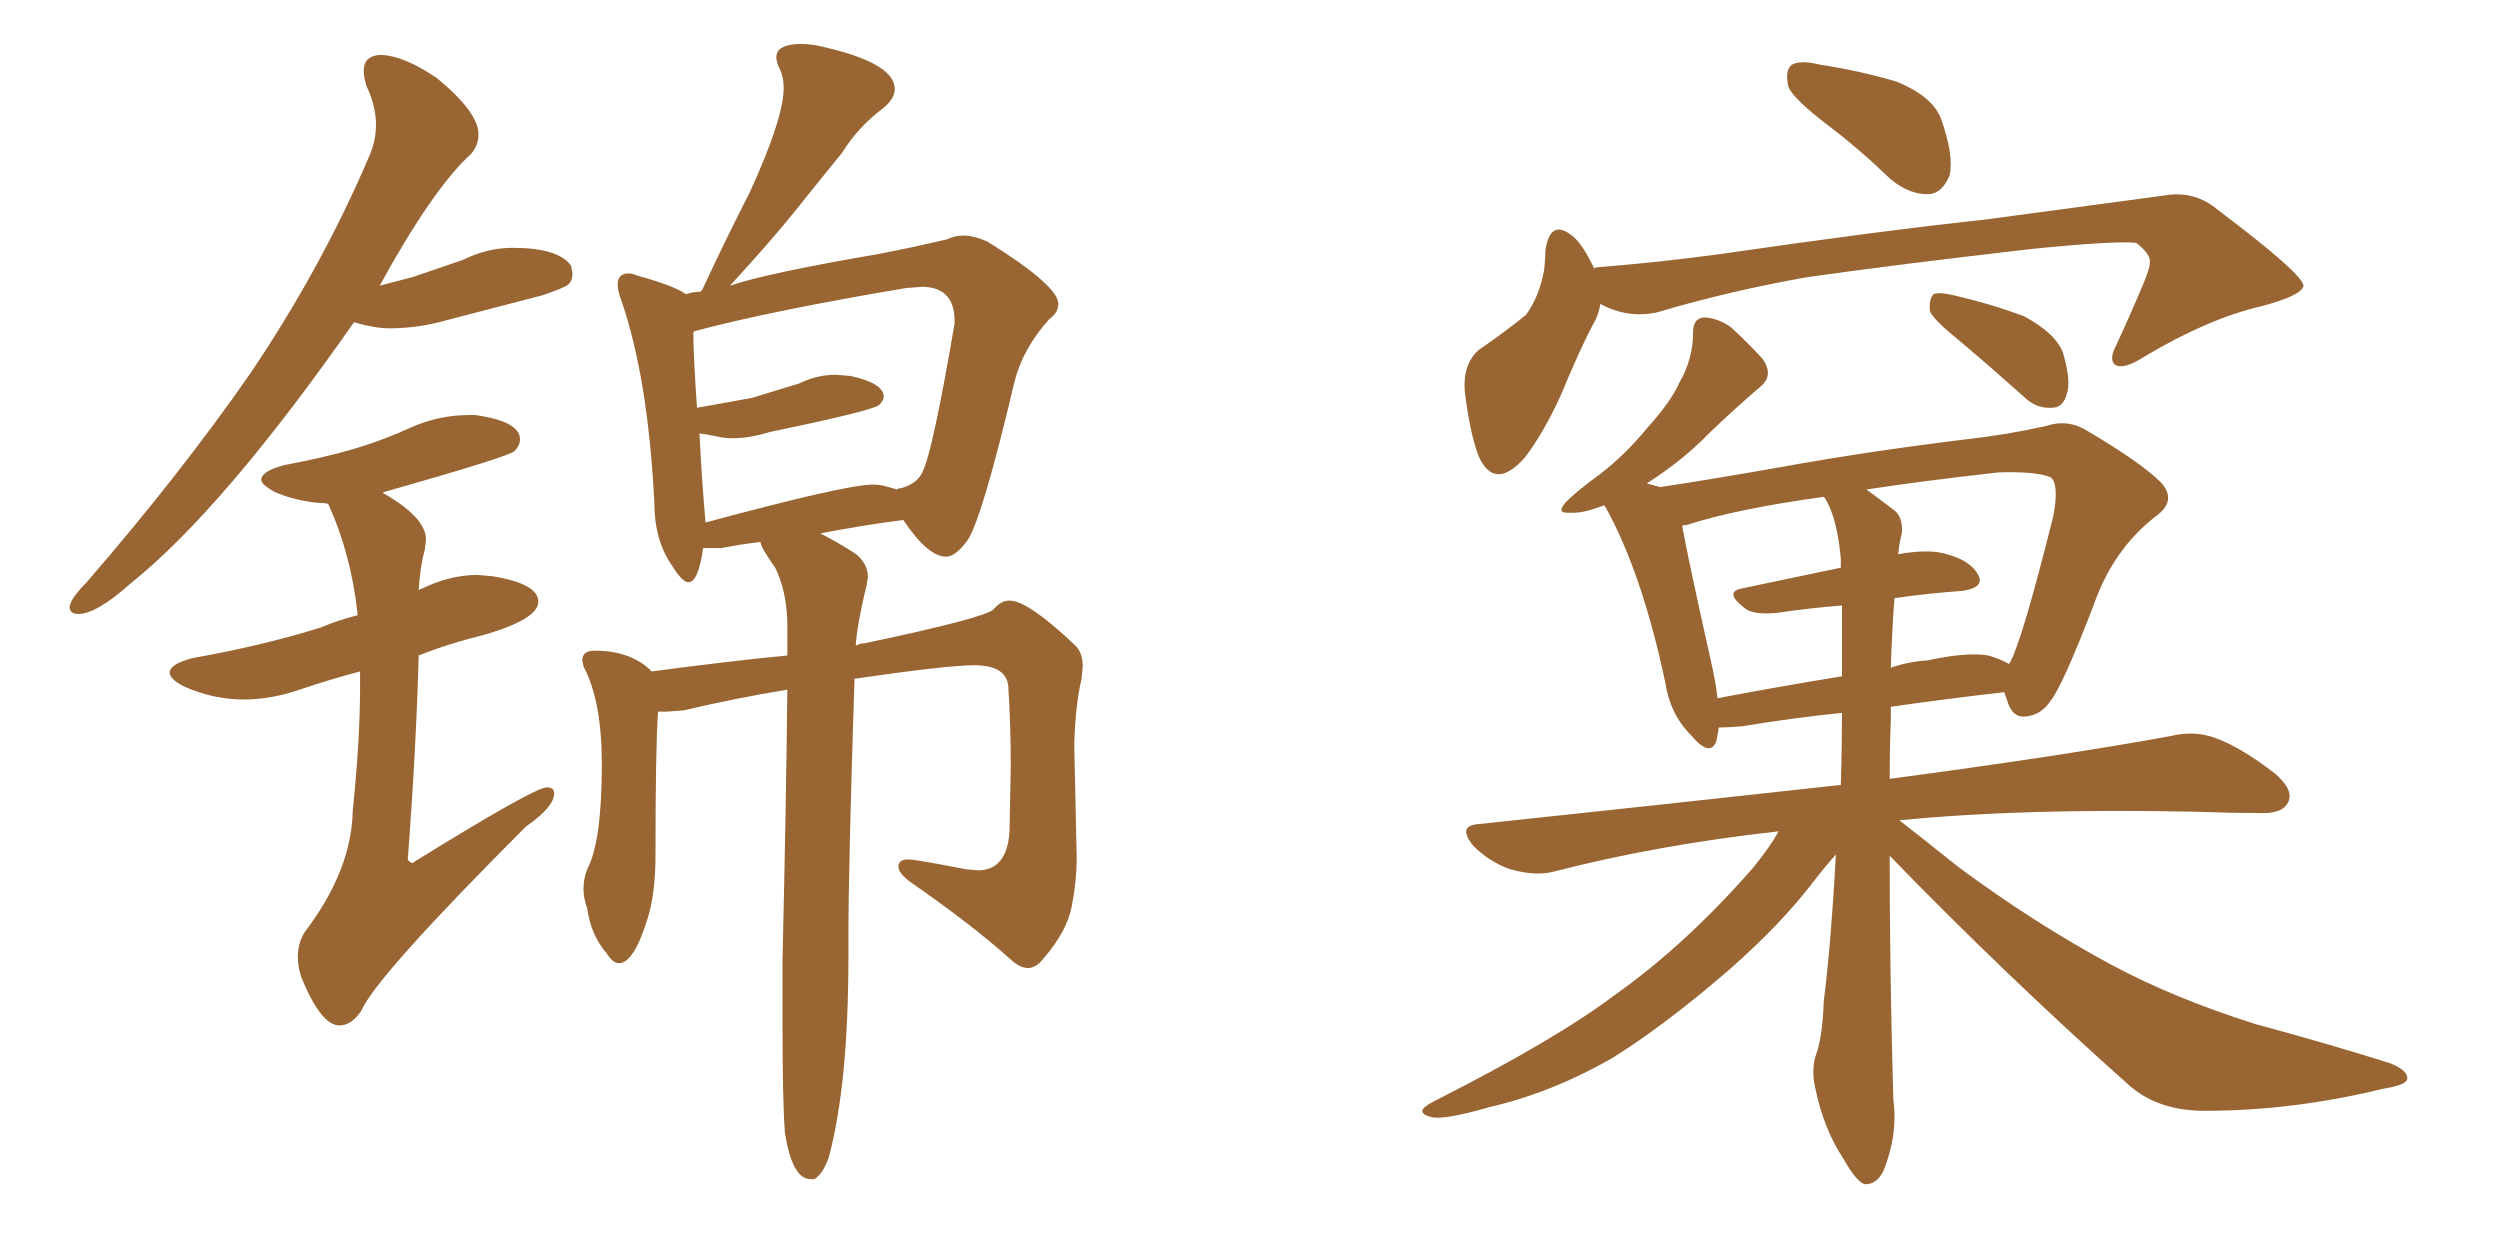 <svg xmlns="http://www.w3.org/2000/svg" xmlns:xlink="http://www.w3.org/1999/xlink" width="300" height="150"><path fill="#996633" padding="10" d="M9.38 73.68L9.38 73.68Q11.57 73.68 15.67 70.02L15.67 70.02Q26.81 61.08 42.48 38.67L42.48 38.67Q44.97 39.40 46.73 39.40L46.73 39.40Q50.24 39.40 53.76 38.38L53.76 38.38L65.04 35.45Q67.68 34.57 68.19 34.13Q68.70 33.69 68.70 32.81L68.70 32.81L68.55 31.93Q67.09 29.74 61.52 29.74L61.52 29.74Q58.45 29.74 55.52 31.20L55.52 31.20L49.51 33.25L45.56 34.28Q52.00 22.56 56.54 18.46L56.54 18.46Q57.42 17.43 57.42 16.11L57.42 16.11Q57.42 13.48 52.44 9.38L52.44 9.38Q48.34 6.59 45.56 6.59L45.56 6.59Q43.65 6.74 43.65 8.50L43.65 8.50Q43.65 9.23 43.95 10.25L43.95 10.25Q45.12 12.74 45.12 14.94L45.12 14.94Q45.12 16.99 44.24 18.90L44.24 18.90Q38.53 32.23 30.03 44.82L30.03 44.82Q21.68 56.84 10.40 69.87L10.40 69.87Q8.50 71.78 8.35 72.80L8.35 72.80Q8.35 73.68 9.38 73.68ZM40.72 123.05L40.72 123.05Q42.19 123.05 43.36 121.29L43.36 121.29Q45.12 117.19 63.13 99.17L63.13 99.17Q66.50 96.83 66.50 95.21L66.50 95.21Q66.50 94.48 65.63 94.48L65.63 94.48Q64.16 94.48 49.95 103.27L49.95 103.27L49.51 103.56Q49.22 103.56 48.93 103.13L48.93 103.13Q49.95 89.79 50.24 78.66L50.24 78.66Q53.91 77.20 58.15 76.17L58.15 76.17Q64.60 74.27 64.60 72.22L64.60 72.22Q64.60 70.02 59.03 69.14L59.03 69.14L57.28 68.99Q54.05 68.99 50.68 70.61L50.68 70.61Q50.24 70.75 50.24 70.90L50.24 70.90Q50.39 68.12 50.98 65.92L50.98 65.92L51.12 64.75Q51.12 62.11 46.00 59.18L46.00 59.18L46.00 59.03L46.14 59.03Q61.08 54.79 61.74 54.13Q62.40 53.47 62.40 52.73L62.40 52.73Q62.40 50.54 56.98 49.80L56.98 49.80L56.40 49.80Q52.59 49.80 49.22 51.34Q45.85 52.88 42.33 53.91Q38.82 54.93 34.13 55.81L34.13 55.81Q31.35 56.54 31.35 57.57L31.35 57.57Q31.35 58.15 32.96 59.03L32.96 59.03Q35.30 60.06 38.23 60.35L38.23 60.35Q39.26 60.35 39.40 60.50L39.40 60.50Q42.19 66.65 42.92 73.83L42.92 73.83Q40.58 74.41 38.53 75.29L38.53 75.29Q31.49 77.49 23.14 78.96L23.14 78.96Q20.36 79.69 20.36 80.71L20.36 80.71Q20.36 81.45 21.97 82.32L21.97 82.32Q25.49 83.94 29.30 83.94L29.30 83.94Q32.52 83.94 35.96 82.76Q39.40 81.59 43.21 80.57L43.21 80.57L43.21 82.32Q43.21 88.77 42.33 97.27L42.33 97.27Q42.19 104.44 36.62 111.77L36.62 111.77Q35.74 113.09 35.74 114.84L35.74 114.84Q35.74 116.02 36.18 117.33L36.18 117.33Q38.53 123.05 40.72 123.05ZM97.27 141.50L97.71 141.50Q98.73 140.92 99.46 138.87L99.46 138.87Q101.81 130.08 101.81 114.84L101.81 114.84L101.81 112.50Q101.81 104.00 102.54 81.45L102.54 81.45Q113.67 79.83 116.89 79.83L116.89 79.83Q120.85 79.83 121.00 82.47L121.00 82.47Q121.29 87.01 121.29 91.99L121.29 91.99L121.14 99.76Q120.85 104.44 117.33 104.44L117.33 104.44L115.87 104.30Q109.86 103.13 108.98 103.13L108.98 103.13Q107.81 103.13 107.81 104.00L107.81 104.00Q107.81 104.74 109.13 105.76L109.13 105.76Q116.75 111.04 121.44 115.28L121.44 115.28Q122.46 116.16 123.34 116.16L123.34 116.16Q124.37 116.16 125.24 114.99L125.24 114.99Q128.03 111.77 128.61 108.76Q129.20 105.76 129.20 102.83L129.20 102.83L128.91 89.36Q129.05 84.52 129.79 81.45L129.79 81.45L129.93 79.98Q129.93 78.22 128.91 77.34L128.91 77.34Q123.34 72.07 121.14 72.07L121.14 72.07Q120.12 72.07 119.24 73.10Q118.36 74.12 103.71 77.20L103.71 77.20Q103.13 77.20 102.69 77.49L102.69 77.49Q102.83 75 104.00 70.17L104.00 70.17L104.15 69.29Q104.15 67.53 102.54 66.36L102.54 66.36Q100.20 64.89 98.44 64.01L98.44 64.01Q103.71 62.99 108.40 62.40L108.40 62.40Q111.33 66.80 113.53 66.80L113.53 66.80Q114.70 66.80 116.16 64.75L116.16 64.75Q117.92 61.96 121.73 45.85L121.73 45.85Q122.75 41.75 125.98 38.23L125.98 38.23Q127.00 37.50 127.00 36.47L127.00 36.47Q127.00 34.28 118.51 29.00L118.51 29.00Q116.89 28.27 115.58 28.27L115.58 28.27Q114.55 28.27 113.67 28.71L113.67 28.71Q110.01 29.59 105.47 30.47L105.47 30.47Q91.85 32.81 87.60 34.28L87.60 34.28Q92.58 28.86 95.51 25.20Q98.44 21.53 101.07 18.31L101.07 18.31Q102.98 15.23 105.91 13.04L105.91 13.04Q107.37 11.87 107.37 10.69L107.37 10.69Q107.37 7.76 99.76 5.86L99.76 5.86Q97.56 5.27 96.24 5.27L96.24 5.27Q93.16 5.27 93.16 6.88L93.16 6.88Q93.16 7.47 93.60 8.35Q94.04 9.23 94.04 10.55L94.04 10.55Q94.04 14.21 89.94 23.14L89.94 23.14Q87.16 28.56 84.23 34.86L84.23 34.86Q84.08 34.86 84.08 35.01L84.08 35.01Q83.20 35.01 82.32 35.30L82.32 35.30Q80.86 34.28 76.61 33.11L76.61 33.11Q75.88 32.81 75.44 32.81L75.44 32.81Q74.12 32.81 74.12 34.13L74.12 34.13Q74.12 34.86 74.56 36.04L74.56 36.04Q77.78 45.41 78.52 60.35L78.52 60.35Q78.52 64.89 80.71 67.97L80.71 67.97Q81.88 69.87 82.62 69.87L82.62 69.87Q83.79 69.87 84.38 65.77L84.38 65.77L86.57 65.77Q88.77 65.33 91.26 65.04L91.26 65.04Q91.26 65.63 93.02 68.12L93.02 68.12Q94.34 70.75 94.48 74.56L94.48 74.56L94.48 78.66Q88.18 79.25 78.22 80.57L78.22 80.57Q75.73 78.08 71.34 78.08L71.34 78.08Q69.87 78.08 69.87 79.25L69.87 79.25L70.02 79.98Q72.22 84.08 72.22 91.70L72.22 91.70Q72.22 101.07 70.46 104.30L70.46 104.30Q70.02 105.47 70.02 106.64L70.02 106.64Q70.02 107.81 70.46 108.98L70.46 108.98Q70.90 112.21 72.80 114.40L72.80 114.40Q73.54 115.58 74.27 115.58L74.27 115.58Q76.03 115.58 77.64 110.45L77.64 110.45Q78.66 107.37 78.66 102.54L78.66 102.54Q78.66 89.79 78.96 85.40L78.96 85.40L79.98 85.40L82.03 85.25Q88.18 83.79 94.48 82.76L94.48 82.76Q94.34 96.39 93.90 115.28L93.90 115.28L93.90 122.46Q93.90 132.13 94.19 135.94L94.19 135.94Q95.07 141.50 97.27 141.50L97.27 141.50ZM84.67 62.70L84.67 62.70Q84.23 58.01 83.94 52.00L83.94 52.00Q84.96 52.15 85.99 52.37Q87.01 52.59 87.89 52.59L87.89 52.59Q89.94 52.59 92.29 51.86L92.29 51.86Q104.30 49.37 105.47 48.63L105.47 48.63Q106.05 48.05 106.05 47.61L106.05 47.61Q106.05 46.00 102.10 45.12L102.10 45.12L100.34 44.97Q98.00 44.97 95.95 46.00L95.95 46.00L90.23 47.75L83.64 48.93Q83.20 42.63 83.20 39.84L83.20 39.84Q83.35 39.70 84.08 39.55L84.08 39.55Q93.02 37.21 108.69 34.57L108.69 34.57L110.60 34.42Q114.55 34.42 114.55 38.53L114.55 38.53L114.55 38.82Q111.91 54.20 110.74 56.54L110.74 56.54Q110.16 58.01 108.11 58.59L108.11 58.59Q107.67 58.59 107.67 58.74L107.67 58.74Q107.08 58.59 106.35 58.37Q105.62 58.15 104.74 58.15L104.74 58.15Q101.51 58.15 84.67 62.70ZM219.43 15.09L219.43 15.09Q215.19 11.87 214.60 10.40L214.60 10.40Q214.16 8.35 215.04 7.76L215.04 7.76Q216.06 7.18 218.41 7.76L218.41 7.76Q223.24 8.50 227.64 9.81L227.64 9.81Q231.88 11.57 232.91 14.21L232.91 14.21Q234.52 18.75 233.94 21.09L233.94 21.09Q233.06 23.14 231.59 23.29L231.59 23.29Q229.25 23.44 226.90 21.53L226.90 21.53Q223.10 17.87 219.43 15.09ZM192.04 36.47L192.04 36.47Q191.89 37.50 191.46 38.38L191.46 38.38Q189.70 41.60 187.35 47.31L187.35 47.31Q185.30 51.86 182.96 54.93L182.96 54.93Q179.30 59.03 177.39 54.64L177.39 54.64Q176.37 51.86 175.78 47.02L175.78 47.02Q175.49 43.80 177.39 42.04L177.39 42.04Q180.76 39.70 183.11 37.79L183.11 37.79Q184.72 35.60 185.30 32.37L185.30 32.37Q185.45 31.05 185.45 30.03L185.45 30.03Q186.04 26.07 188.82 28.42L188.82 28.42Q189.99 29.44 191.31 32.23L191.31 32.23Q191.46 32.08 191.60 32.08L191.60 32.08Q199.07 31.49 206.54 30.47L206.54 30.47Q225.73 27.69 238.04 26.37L238.04 26.37Q250.05 24.76 259.86 23.44L259.86 23.44Q263.38 22.85 266.16 25.20L266.16 25.20Q276.27 32.81 276.42 34.28L276.42 34.28Q276.27 35.45 271.29 36.77L271.29 36.77Q264.99 38.23 257.37 42.77L257.37 42.77Q254.88 44.38 253.86 43.80L253.86 43.80Q252.98 43.21 254.00 41.31L254.00 41.31Q255.76 37.50 257.23 33.98L257.23 33.98Q257.96 32.23 257.96 31.64L257.96 31.64Q258.25 30.62 256.35 29.15L256.35 29.15Q253.86 28.86 243.75 29.88L243.75 29.88Q227.20 31.79 216.94 33.25L216.94 33.25Q207.71 34.86 198.78 37.50L198.78 37.50Q195.26 38.23 192.04 36.47ZM197.61 58.01L197.61 58.01Q198.63 58.30 199.22 58.45L199.22 58.45Q205.08 57.57 213.43 56.10L213.43 56.10Q223.83 54.20 235.84 52.73L235.84 52.73Q240.97 52.15 245.51 51.12L245.51 51.12Q248.14 50.24 250.49 51.71L250.49 51.71Q256.93 55.52 259.28 57.86L259.28 57.86Q261.33 60.06 258.69 61.96L258.69 61.96Q253.56 65.92 251.22 72.66L251.22 72.66Q247.56 82.18 246.09 84.08L246.09 84.08Q244.92 85.84 243.02 85.99L243.02 85.99Q241.41 86.13 240.82 83.94L240.82 83.94Q240.53 83.20 240.53 83.06L240.53 83.06Q234.08 83.79 226.90 84.81L226.90 84.81Q226.90 85.55 226.90 86.43L226.90 86.43Q226.76 89.79 226.76 93.46L226.76 93.46Q247.71 90.67 260.45 88.33L260.45 88.33Q263.38 87.60 266.02 88.62L266.02 88.62Q269.09 89.79 273.05 92.87L273.05 92.87Q275.39 94.92 274.51 96.39L274.51 96.39Q273.78 97.71 271.00 97.56L271.00 97.56Q267.48 97.56 263.53 97.41L263.53 97.41Q242.58 96.97 227.93 98.44L227.93 98.44Q230.57 100.49 234.96 104.00L234.96 104.00Q244.04 110.74 253.27 115.72L253.27 115.72Q260.89 119.82 270.70 122.90L270.70 122.90Q279.35 125.24 286.82 127.59L286.82 127.59Q289.01 128.47 288.87 129.49L288.87 129.49Q288.72 130.22 285.94 130.66L285.94 130.66Q275.10 133.30 264.55 133.30L264.55 133.30Q258.84 133.30 255.32 130.08L255.32 130.08Q240.53 116.89 226.76 102.69L226.76 102.69Q226.76 116.46 227.20 131.98L227.20 131.98Q227.78 136.08 226.03 140.48L226.03 140.48Q225.15 142.24 223.68 142.09L223.68 142.09Q222.66 141.65 221.19 139.01L221.19 139.01Q218.85 135.50 217.82 130.52L217.82 130.52Q217.38 128.61 217.82 126.86L217.82 126.86Q218.70 124.66 218.85 120.12L218.85 120.12Q219.73 113.23 220.31 102.54L220.31 102.54Q218.99 104.00 217.53 105.91L217.53 105.91Q213.72 110.89 207.57 116.31L207.57 116.31Q199.95 122.90 193.65 126.86L193.65 126.86Q186.33 131.10 178.71 132.86L178.71 132.86Q173.14 134.47 171.68 134.03L171.68 134.03Q169.48 133.45 172.12 132.13L172.12 132.13Q186.62 124.80 193.80 119.38L193.80 119.38Q202.29 113.38 210.35 104.15L210.35 104.15Q212.40 101.66 213.43 99.76L213.43 99.76Q198.93 101.37 186.47 104.59L186.47 104.59Q184.28 105.18 181.20 104.30L181.20 104.30Q178.71 103.42 176.81 101.51L176.81 101.51Q174.76 99.02 177.54 98.88L177.54 98.88Q200.98 96.39 220.90 94.19L220.90 94.19Q221.04 89.50 221.04 85.55L221.04 85.55Q215.19 86.13 209.03 87.16L209.03 87.16Q207.28 87.30 206.25 87.30L206.25 87.30Q206.10 88.33 205.96 88.92L205.96 88.92Q205.22 90.97 202.88 88.18L202.88 88.18Q200.39 85.69 199.80 81.74L199.80 81.74Q197.02 68.70 192.63 60.79L192.63 60.79Q192.48 60.64 192.48 60.64L192.48 60.64Q189.84 61.67 188.38 61.52L188.38 61.52Q186.62 61.67 187.94 60.21L187.94 60.21Q189.26 58.89 191.89 56.98L191.89 56.98Q194.97 54.64 197.61 51.42L197.61 51.42Q200.54 48.19 201.56 45.85L201.56 45.85Q203.17 43.07 203.17 39.84L203.17 39.84Q203.17 38.09 204.64 38.09L204.64 38.09Q206.25 38.23 207.71 39.26L207.71 39.26Q209.77 41.16 211.52 43.07L211.52 43.07Q212.84 44.97 211.38 46.29L211.38 46.29Q208.45 48.78 205.22 51.86L205.22 51.86Q202.00 55.22 197.61 58.01ZM227.34 71.78L227.34 71.78Q227.05 75.29 226.90 80.13L226.90 80.13Q228.96 79.39 231.30 79.25L231.30 79.25Q235.99 78.22 238.62 78.66L238.62 78.66Q240.09 79.10 241.11 79.69L241.11 79.69Q241.11 79.54 241.26 79.39L241.26 79.39Q242.72 76.61 246.39 61.96L246.39 61.96Q247.12 58.15 246.09 57.28L246.09 57.28Q244.34 56.54 239.79 56.69L239.79 56.69Q230.71 57.71 223.97 58.74L223.97 58.74Q225.59 59.91 227.49 61.38L227.49 61.38Q228.37 62.26 228.22 64.01L228.22 64.01Q227.93 65.04 227.78 66.50L227.78 66.50Q231.15 65.92 233.06 66.36L233.06 66.36Q236.28 67.09 237.30 68.85L237.30 68.85Q238.33 70.46 235.55 70.90L235.55 70.90Q231.45 71.19 227.34 71.78ZM218.99 59.77L218.99 59.77Q218.85 59.62 218.85 59.62L218.85 59.62Q208.30 61.08 202.44 62.99L202.44 62.99Q202.00 62.99 201.86 63.13L201.86 63.13Q202.73 67.82 205.52 80.27L205.52 80.27Q205.96 82.32 206.10 83.79L206.10 83.79Q212.99 82.47 221.04 81.15L221.04 81.15Q221.04 76.32 221.04 72.66L221.04 72.66Q217.24 72.95 213.28 73.54L213.28 73.54Q210.35 73.83 209.33 72.95L209.33 72.95Q206.84 71.04 209.03 70.61L209.03 70.61Q214.60 69.43 220.90 68.12L220.90 68.12Q220.90 67.53 220.90 67.09L220.90 67.09Q220.46 62.11 218.99 59.77ZM235.11 40.87L235.11 40.87L235.11 40.87Q232.03 38.38 231.59 37.35L231.59 37.35Q231.45 35.89 232.03 35.30L232.03 35.30Q232.62 35.01 234.52 35.45L234.52 35.45Q238.92 36.47 242.87 37.94L242.87 37.94Q246.68 39.99 247.56 42.33L247.56 42.33Q248.58 45.85 248.00 47.31L248.00 47.31Q247.56 48.93 246.24 48.93L246.24 48.93Q244.34 49.07 242.87 47.61L242.87 47.61Q238.77 43.95 235.11 40.87Z"/></svg>
